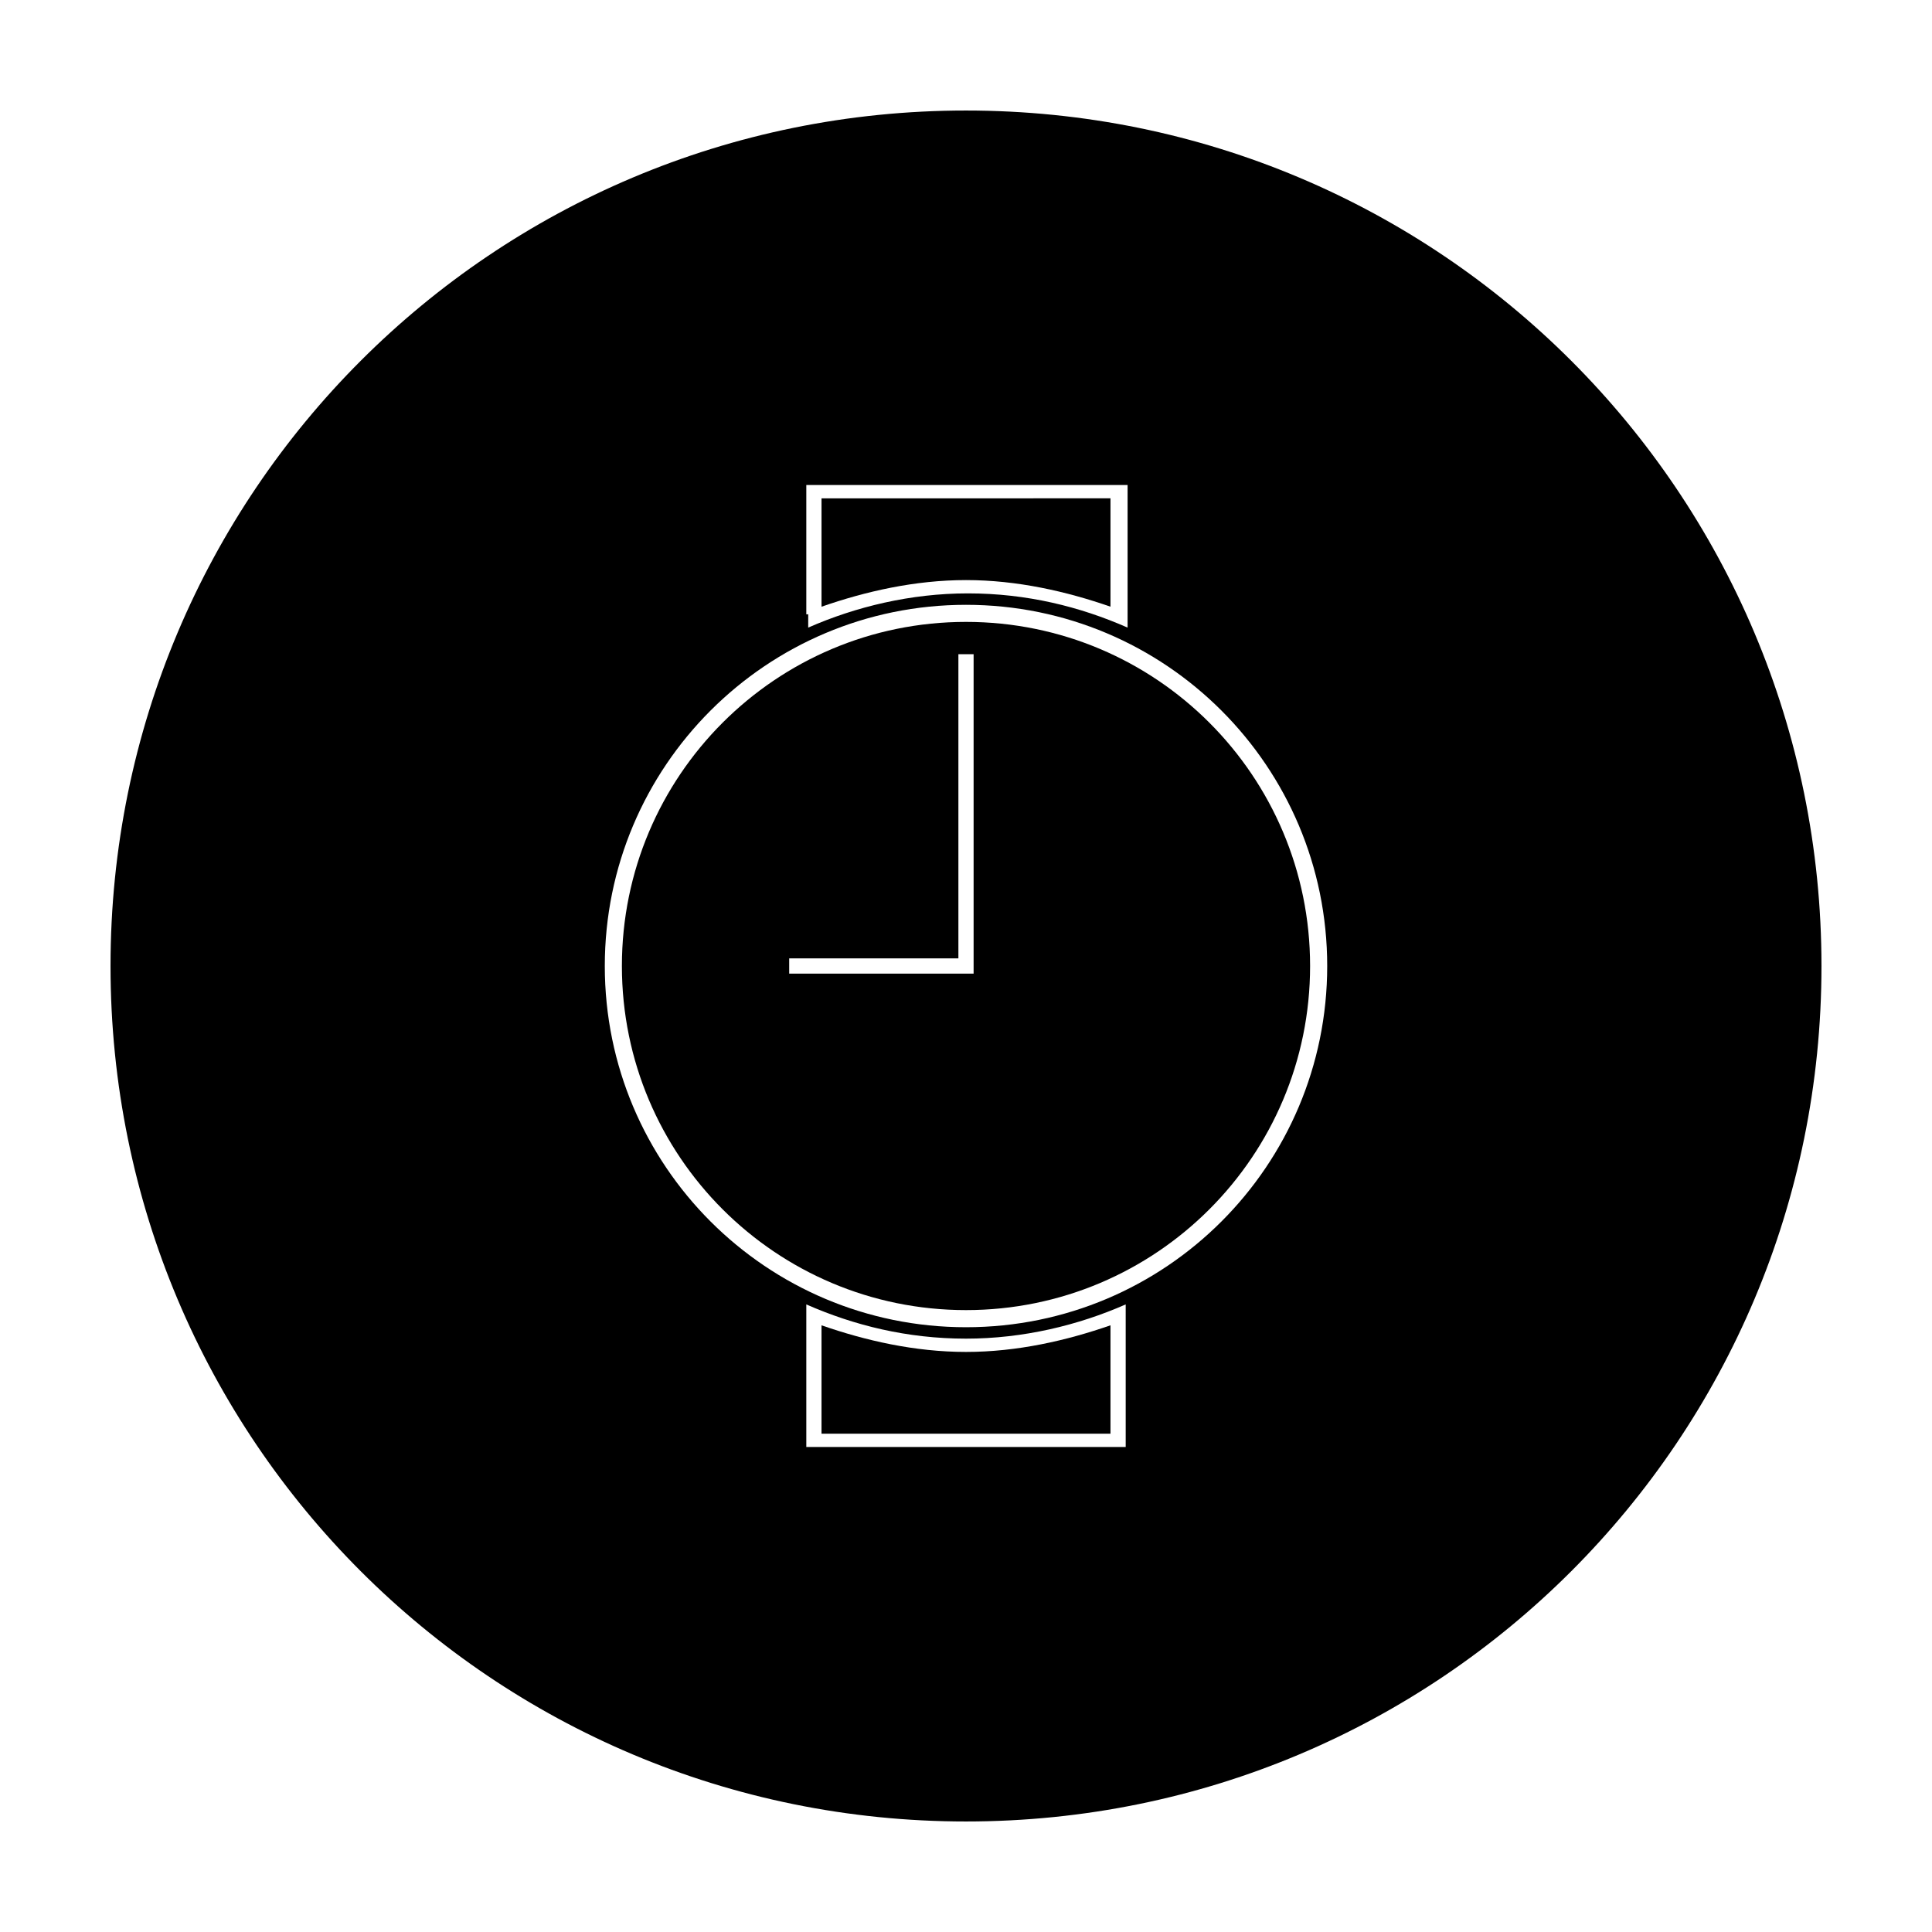 <?xml version="1.0" encoding="UTF-8"?>
<!-- Uploaded to: ICON Repo, www.svgrepo.com, Generator: ICON Repo Mixer Tools -->
<svg fill="#000000" width="800px" height="800px" version="1.1" viewBox="144 144 512 512" xmlns="http://www.w3.org/2000/svg">
 <g>
  <path d="m400 308.81c-50.383 0-91.191 40.809-91.191 91.191 0 50.379 40.809 91.188 91.191 91.188 50.379 0 91.188-40.809 91.188-91.188 0-50.383-40.809-91.191-91.188-91.191zm2.016 93.207h-48.871v-4.031h44.84v-80.609h4.031z"/>
  <path d="m361.71 495.22v28.719h76.578v-28.719c-11.586 4.031-24.688 7.055-38.289 7.055-13.605 0-26.703-3.023-38.289-7.055z"/>
  <path d="m438.29 304.78v-28.719l-76.578 0.004v28.719c11.586-4.031 24.688-7.055 38.289-7.055s26.699 3.019 38.289 7.051z"/>
  <path d="m400 173.29c-125.45 0-226.71 101.27-226.71 226.71s101.27 226.71 226.71 226.71 226.71-101.27 226.71-226.71c-0.004-125.45-101.27-226.71-226.71-226.71zm-42.32 133.51v-34.262h85.145v37.785c-12.594-5.543-26.703-9.07-42.32-9.07-15.113 0-29.727 3.527-42.32 9.07v-3.523zm84.641 186.41v34.262l-84.641-0.004v-37.785c12.594 5.543 26.703 9.07 42.32 9.07 15.113 0 29.727-3.527 42.32-9.07zm-42.32 2.519c-52.898 0-95.723-42.824-95.723-95.723s42.824-95.723 95.723-95.723 95.723 42.824 95.723 95.723-42.824 95.723-95.723 95.723z"/>
 </g>
</svg>
